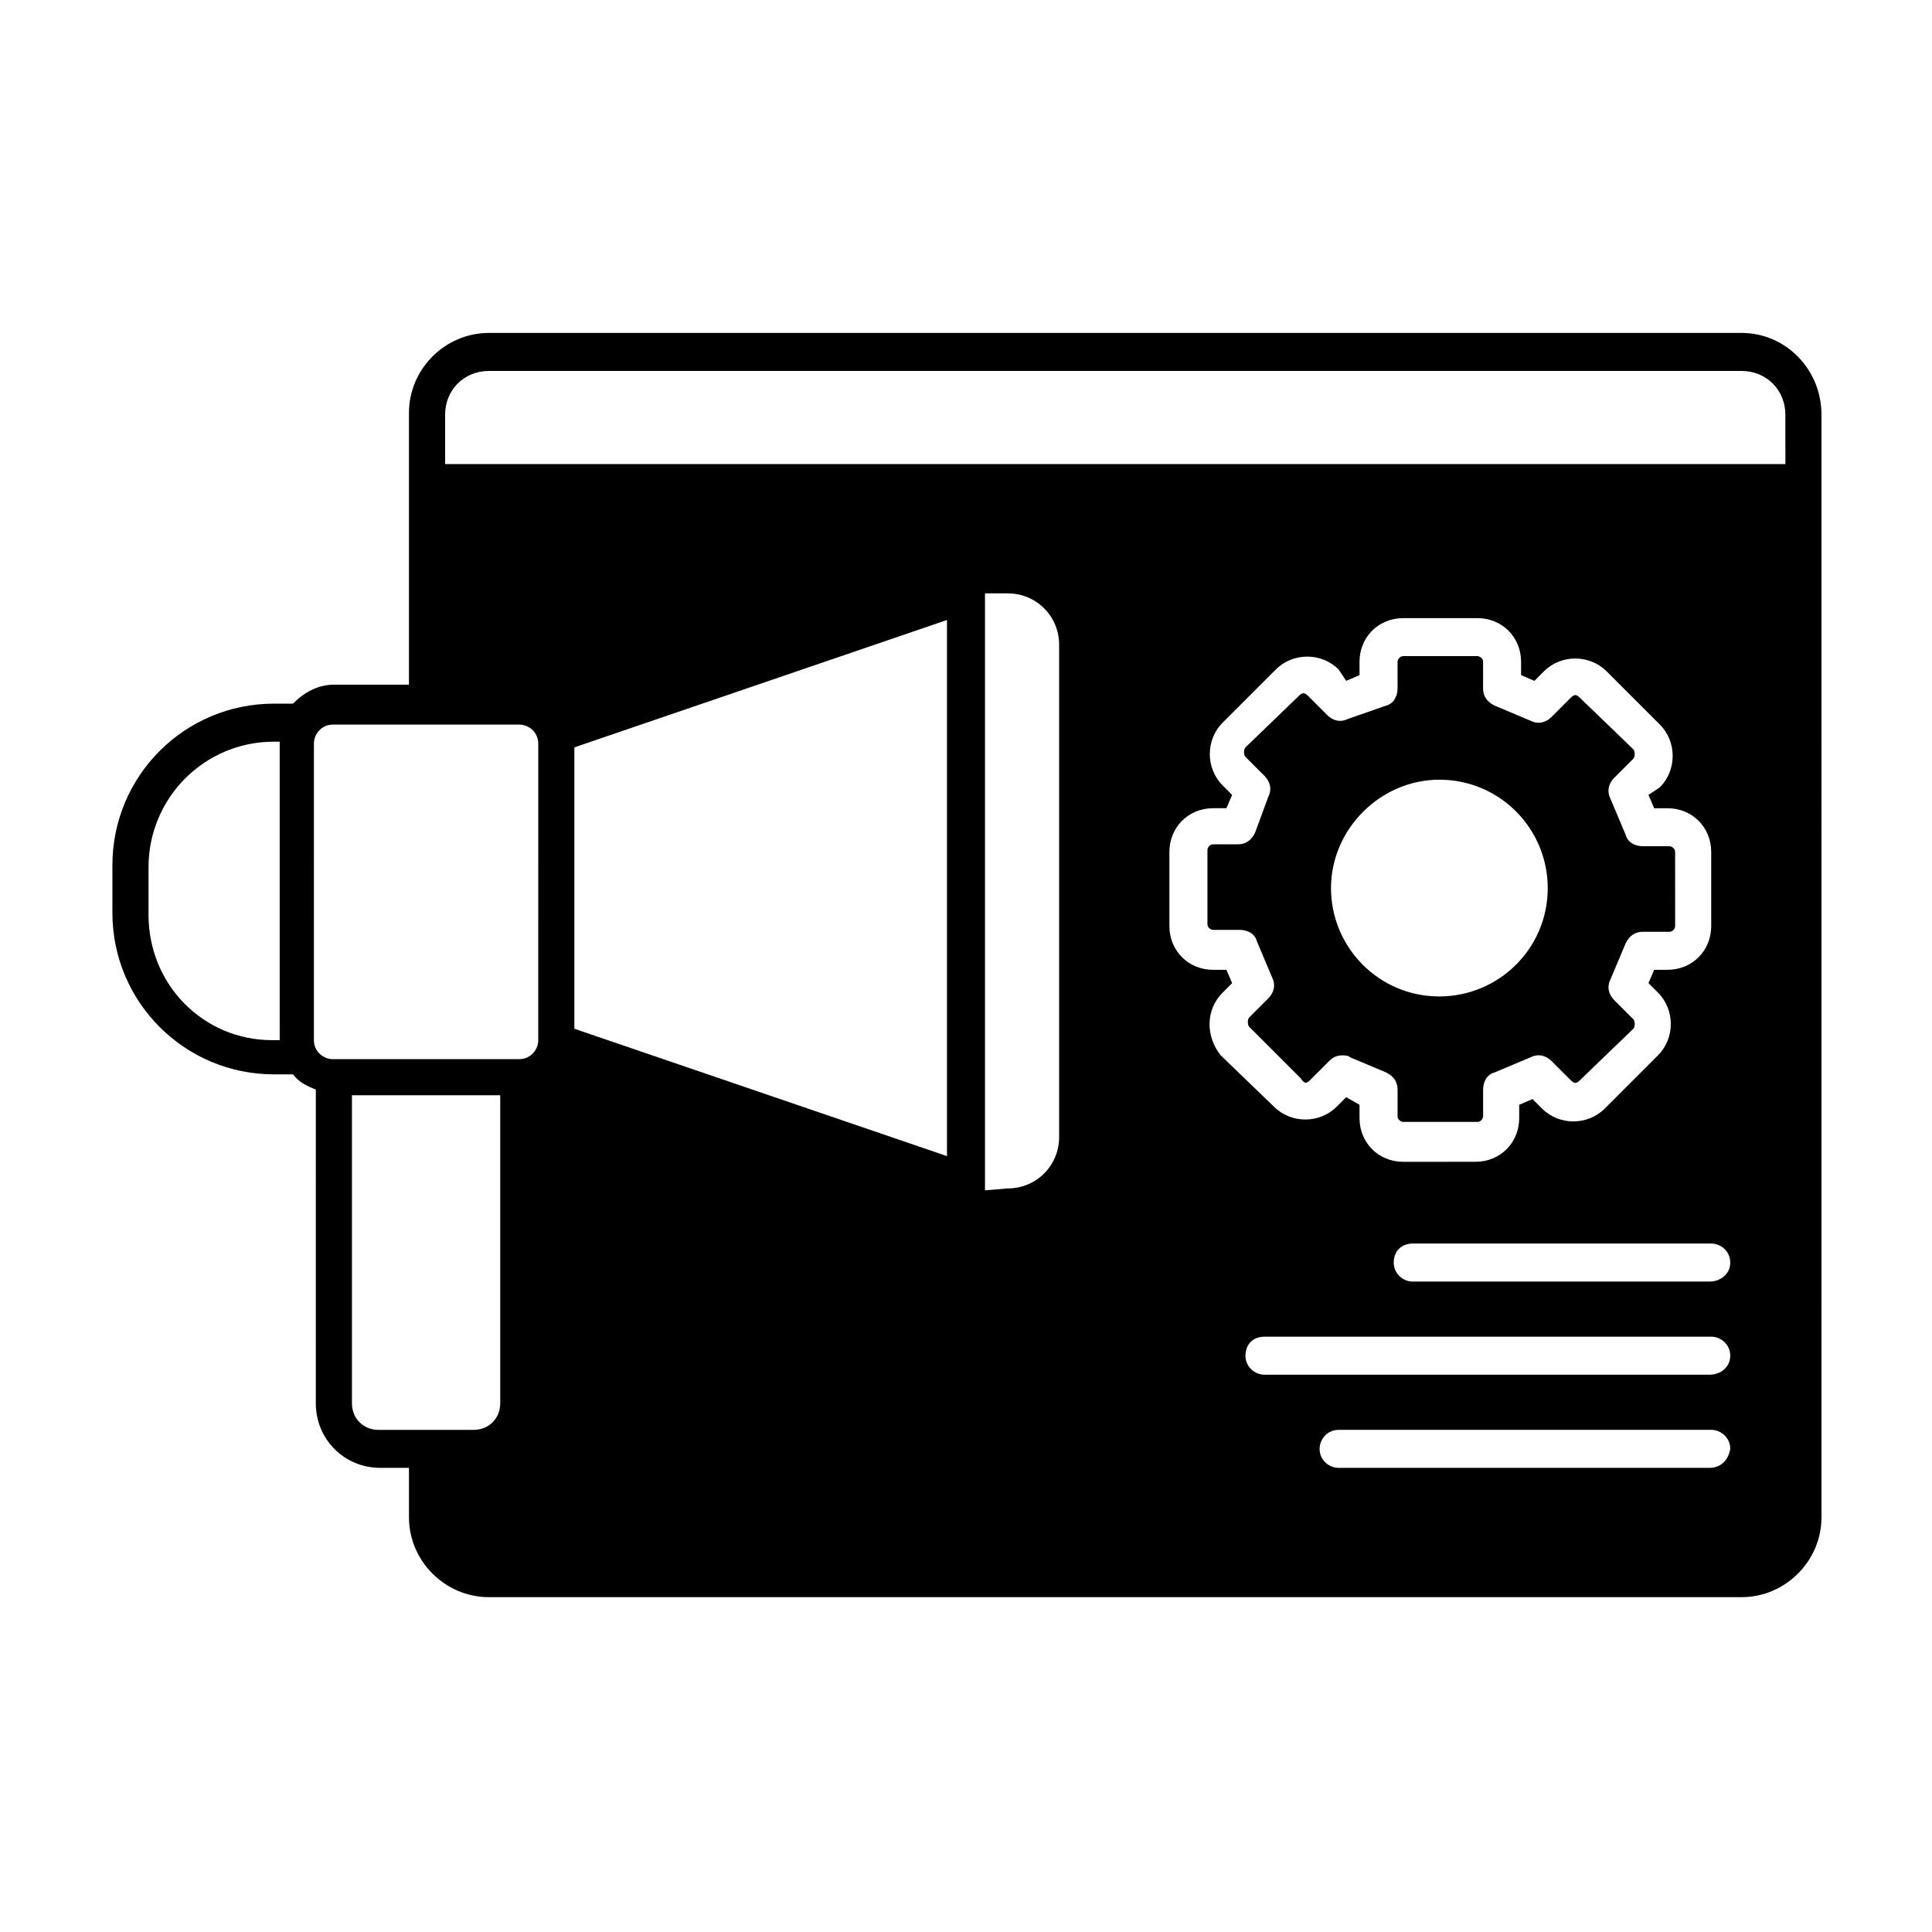 <?xml version="1.0" encoding="UTF-8"?>
<!-- Uploaded to: ICON Repo, www.iconrepo.com, Generator: ICON Repo Mixer Tools -->
<svg fill="#000000" width="800px" height="800px" version="1.1" viewBox="144 144 512 512" xmlns="http://www.w3.org/2000/svg">
 <g>
  <path d="m605.55 232.23h-332.01c-11.586 0-21.16 9.574-21.16 21.16v72.043h-19.648c-4.535 0-8.062 2.016-11.082 5.039h-5.039c-23.68 0-42.824 19.145-42.824 42.824v12.594c0 23.68 19.145 42.824 42.824 42.824h5.039c1.512 2.016 3.527 3.023 6.047 4.031l-0.004 83.129c0 9.574 7.559 17.129 17.129 17.129h7.559v13.098c0 11.586 9.574 21.16 21.16 21.16h332.01c11.586 0 21.16-9.574 21.16-21.16l-0.004-292.21c0-12.094-9.57-21.664-21.156-21.664zm-387.93 187.42h-1.512c-18.137 0-32.75-14.613-32.75-33.254v-12.594c0-18.137 14.609-33.25 33.25-33.25h1.512l0.004 79.098zm58.945 96.227c0 4.031-3.023 7.055-7.055 7.055h-25.188c-4.031 0-7.055-3.023-7.055-7.055v-81.617h39.297zm10.074-96.227c0 2.519-2.016 5.039-5.039 5.039h-49.375c-2.519 0-5.039-2.016-5.039-5.039l0.004-78.594c0-2.519 2.016-5.039 5.039-5.039h49.375c2.519 0 5.039 2.016 5.039 5.039zm108.32 30.73-98.746-33.754v-74.566l98.746-33.754zm29.723-5.039c0 7.559-6.047 13.602-13.602 13.602l-6.047 0.508v-158.2h6.047c7.559 0 13.602 6.047 13.602 13.602zm43.328-38.289 2.519-2.519-1.512-3.527-3.527 0.004c-6.551 0-11.586-5.039-11.586-11.586v-19.652c0-6.551 5.039-11.586 11.586-11.586h3.527l1.512-3.527-2.519-2.519c-4.535-4.535-4.535-12.09 0-16.625l14.105-14.105c4.535-4.535 12.09-4.535 16.625 0l2.019 3.019 3.527-1.512-0.004-3.523c0-6.551 5.039-11.586 11.586-11.586h19.648c6.551 0 11.586 5.039 11.586 11.586v3.527l3.527 1.512 2.519-2.519c4.535-4.535 12.09-4.535 16.625 0l14.105 14.105c4.535 4.535 4.535 12.09 0 16.625l-3.016 2.016 1.512 3.527h3.527c6.551 0 11.586 5.039 11.586 11.586v19.648c0 6.551-5.039 11.586-11.586 11.586h-3.527l-1.512 3.527 2.519 2.519c4.535 4.535 4.535 12.09 0 16.625l-14.105 14.105c-4.535 4.535-12.09 4.535-16.625 0l-2.519-2.519-3.527 1.512v3.527c0 6.551-5.039 11.586-11.586 11.586l-19.148 0.004c-6.551 0-11.586-5.039-11.586-11.586v-3.527l-3.527-2.016-2.519 2.519c-4.535 4.535-12.09 4.535-16.625 0l-14.105-13.602c-4.035-5.039-4.035-12.094 0.5-16.629zm128.98 125.95h-98.242c-2.519 0-5.039-2.016-5.039-5.039 0-2.519 2.016-5.039 5.039-5.039h98.746c2.519 0 5.039 2.016 5.039 5.039-0.504 3.023-2.519 5.039-5.543 5.039zm0-24.688h-117.89c-2.519 0-5.039-2.016-5.039-5.039 0-3.023 2.016-5.039 5.039-5.039h118.39c2.519 0 5.039 2.016 5.039 5.039 0 3.023-2.519 5.039-5.543 5.039zm0-24.684h-78.594c-2.519 0-5.039-2.016-5.039-5.039s2.016-5.039 5.039-5.039h79.098c2.519 0 5.039 2.016 5.039 5.039s-2.519 5.039-5.543 5.039zm19.648-216.64h-354.68v-13.098c0-6.551 5.039-11.586 11.586-11.586h332.01c6.551 0 11.586 5.039 11.586 11.586l0.004 13.098z"/>
  <path d="m491.19 430.23 5.039-5.039c1.008-1.008 2.016-1.512 3.527-1.512 0.504 0 1.512 0 2.016 0.504l9.574 4.031c2.016 1.008 3.023 2.519 3.023 4.535v7.055c0 1.008 1.008 1.512 1.512 1.512h19.648c1.008 0 1.512-1.008 1.512-1.512v-7.055c0-2.016 1.008-4.031 3.023-4.535l9.574-4.031c2.016-1.008 4.031-0.504 5.543 1.008l5.039 5.039c1.008 1.008 1.512 1.008 2.519 0l14.105-13.602c0.504-0.504 0.504-2.016 0-2.519l-5.039-5.039c-1.512-1.512-2.016-3.527-1.008-5.543l4.031-9.574c1.008-2.016 2.519-3.023 4.535-3.023h7.055c1.008 0 1.512-1.008 1.512-1.512l-0.012-19.645c0-1.008-1.008-1.512-1.512-1.512h-7.055c-2.016 0-4.031-1.008-4.535-3.023l-4.031-9.574c-1.008-2.016-0.504-4.031 1.008-5.543l5.039-5.039c0.504-0.504 0.504-2.016 0-2.519l-14.105-13.602c-1.008-1.008-1.512-1.008-2.519 0l-5.039 5.039c-1.512 1.512-3.527 2.016-5.543 1.008l-9.574-4.031c-2.016-1.008-3.023-2.519-3.023-4.535l0.008-7.047c0-1.008-1.008-1.512-1.512-1.512h-19.648c-1.008 0-1.512 1.008-1.512 1.512v7.055c0 2.016-1.008 4.031-3.023 4.535l-10.074 3.523c-2.016 1.008-4.031 0.504-5.543-1.008l-5.039-5.039c-1.008-1.008-1.512-1.008-2.519 0l-14.105 13.602c-0.504 0.504-0.504 2.016 0 2.519l5.039 5.039c1.512 1.512 2.016 3.527 1.008 5.543l-3.527 9.57c-1.008 2.016-2.519 3.023-4.535 3.023h-6.551c-1.008 0-1.512 1.008-1.512 1.512v19.648c0 1.008 1.008 1.512 1.512 1.512h7.055c2.016 0 4.031 1.008 4.535 3.023l4.031 9.574c1.008 2.016 0.504 4.031-1.008 5.543l-5.039 5.039c-0.504 0.504-0.504 2.016 0 2.519l13.602 13.602c1.008 1.508 1.512 1.508 2.519 0.5zm34.258-79.602c16.121 0 28.719 13.098 28.719 28.719 0 16.121-13.098 28.719-28.719 28.719-16.121 0-28.719-13.098-28.719-28.719 0.004-15.621 13.102-28.719 28.719-28.719z"/>
 </g>
</svg>